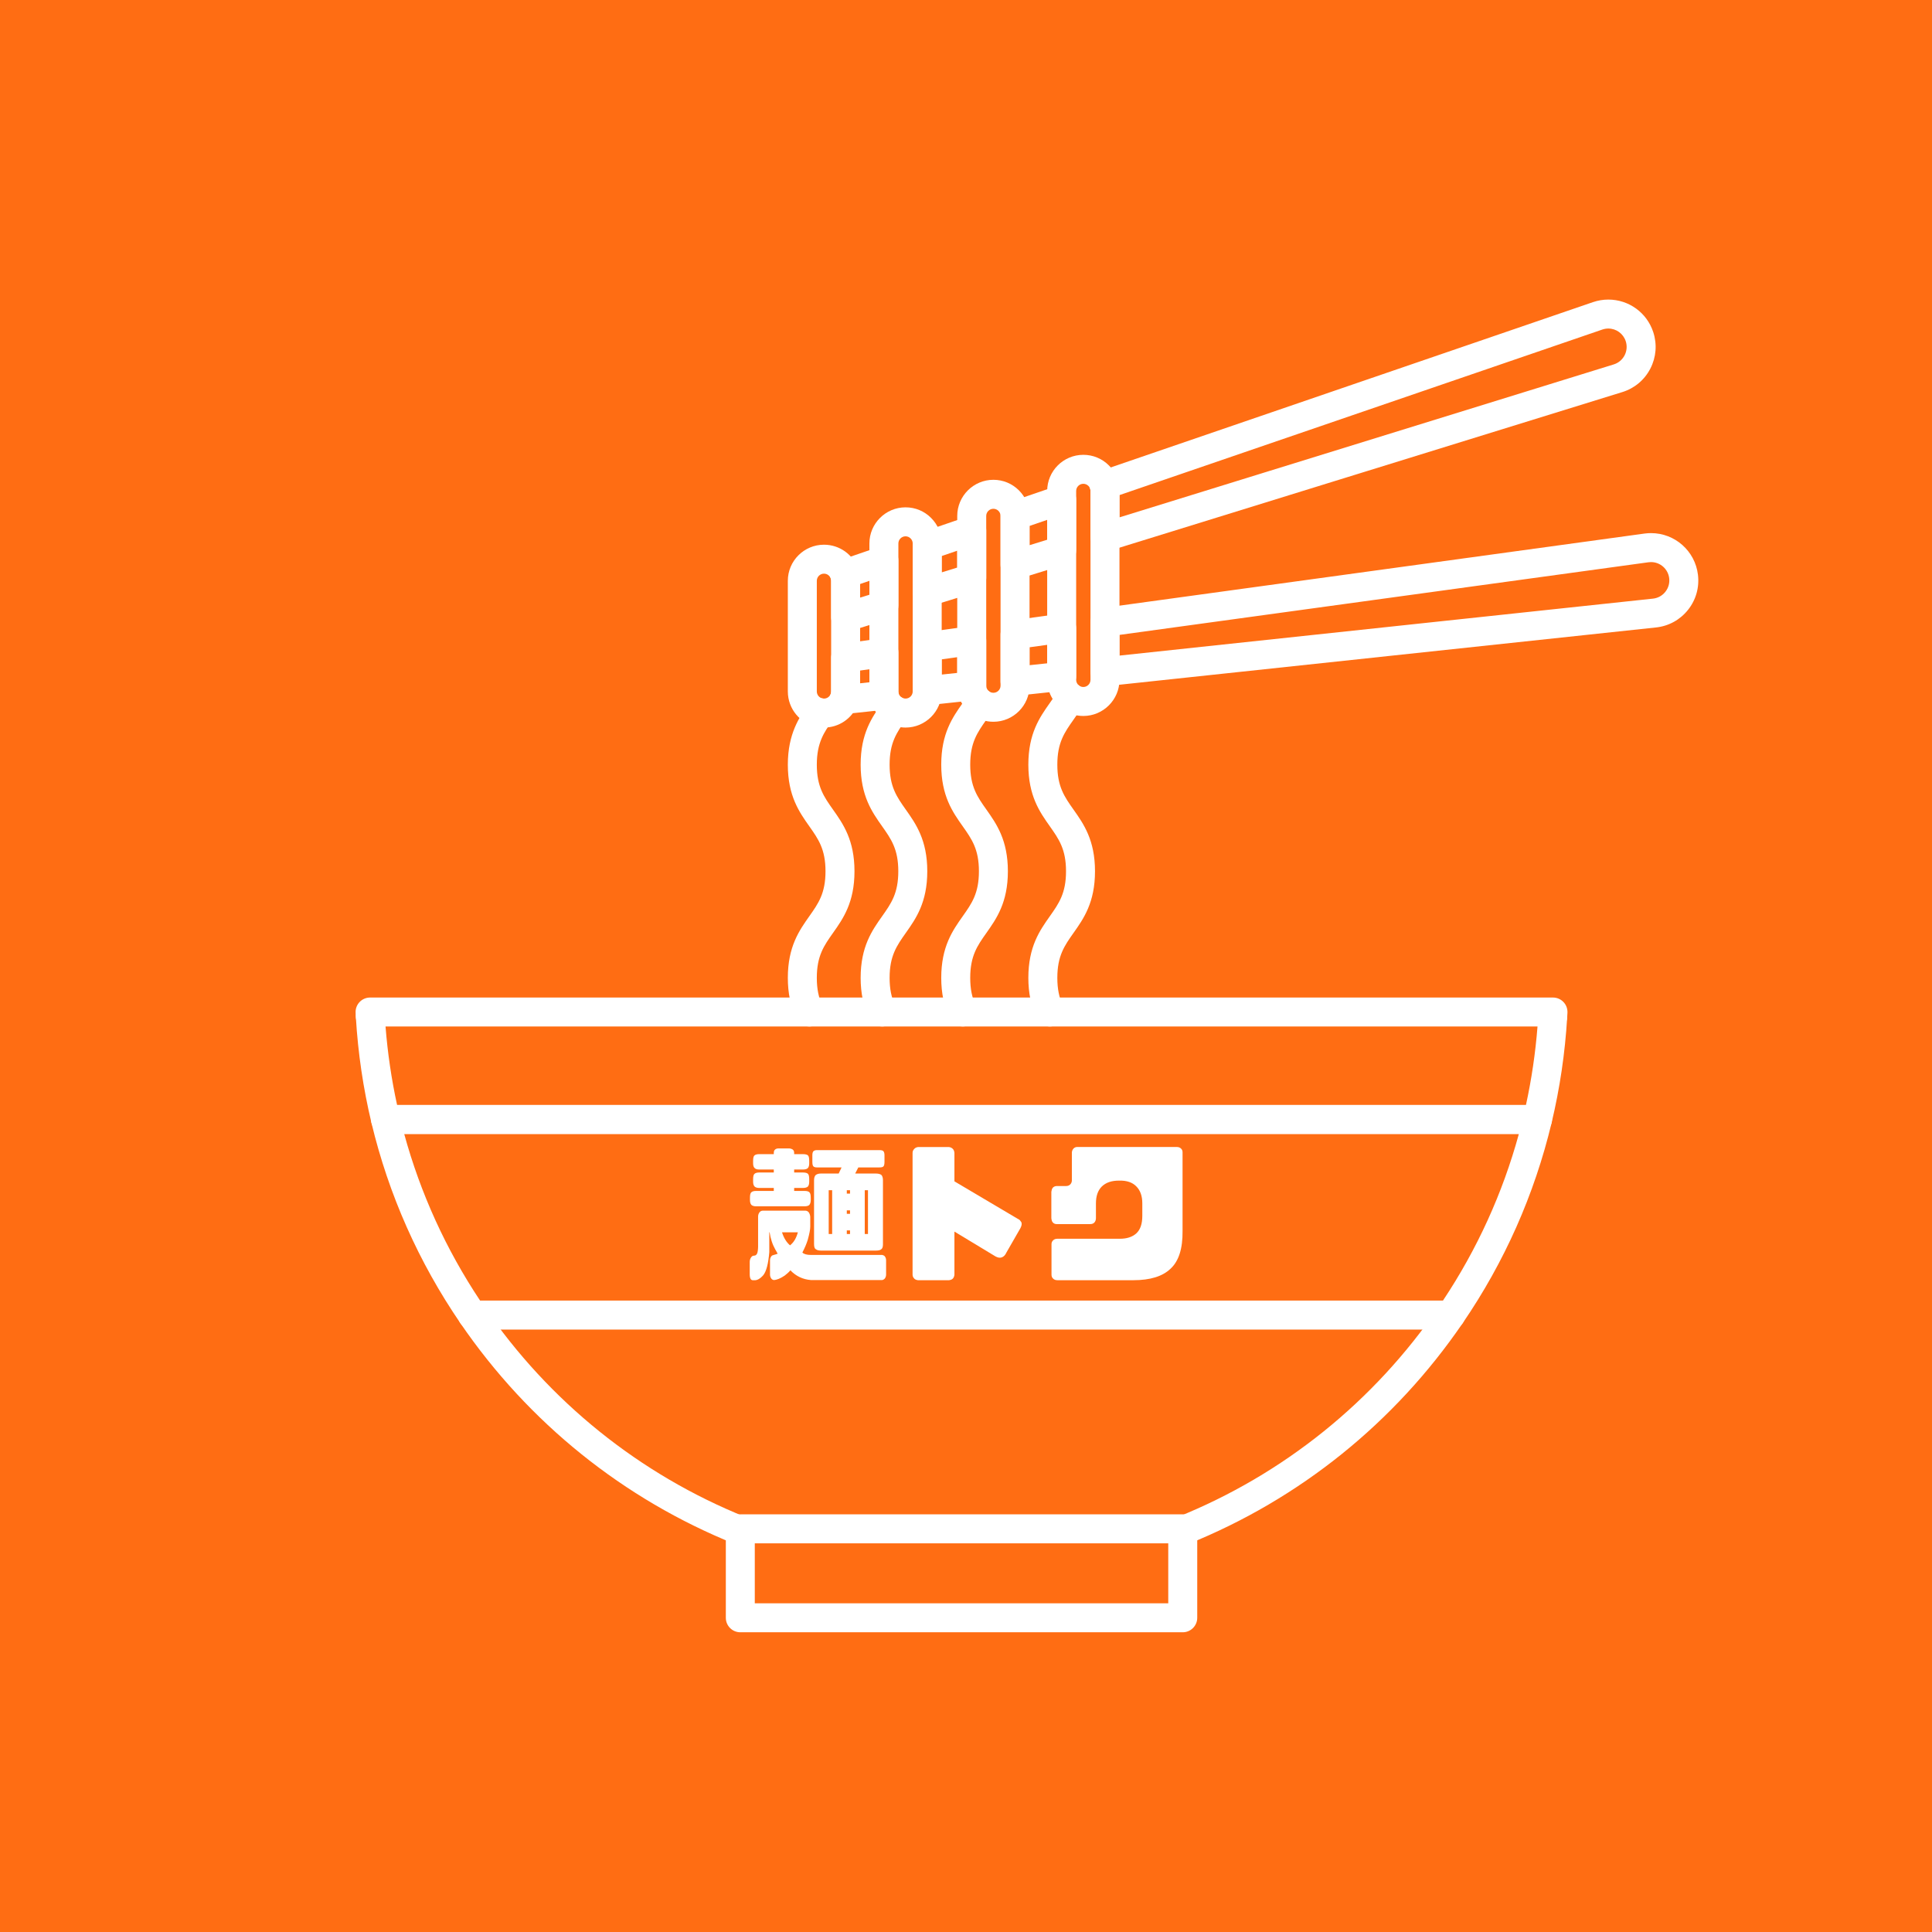 <svg xmlns="http://www.w3.org/2000/svg" width="500" zoomAndPan="magnify"
     viewBox="0 0 375 375" height="500" preserveAspectRatio="xMidYMid meet" version="1.0">
    <defs>
        <g/>
        <clipPath id="cc4c08b34a">
            <path d="M 140 293 L 233 293 L 233 316.895 L 140 316.895 Z M 140 293 " clip-rule="nonzero"/>
        </clipPath>
        <clipPath id="0d1ef8cc6b">
            <path d="M 211 103 L 329.84 103 L 329.84 134 L 211 134 Z M 211 103 " clip-rule="nonzero"/>
        </clipPath>
        <clipPath id="40c8600f62">
            <path d="M 211 58.145 L 322 58.145 L 322 108 L 211 108 Z M 211 58.145 " clip-rule="nonzero"/>
        </clipPath>
    </defs>
    <rect x="-37.5" width="450" fill="#ffffff" y="-37.5" height="450" fill-opacity="1"/>
    <rect x="-37.5" width="450" fill="#ff6d13" y="-37.5" height="450" fill-opacity="1"/>
    <path fill="#ffffff"
          d="M 77.074 214.477 L 296.188 214.477 C 297.277 209.473 298.031 204.367 298.43 199.242 L 74.832 199.242 C 75.234 204.367 75.984 209.477 77.074 214.477 Z M 298.43 220.102 L 74.832 220.102 C 73.535 220.102 72.402 219.207 72.098 217.941 C 70.5 211.258 69.484 204.367 69.074 197.465 C 69.074 197.457 69.074 197.453 69.074 197.441 C 69.055 197.152 69.035 196.859 69.023 196.566 C 68.984 195.801 69.266 195.047 69.797 194.492 C 70.324 193.934 71.062 193.621 71.832 193.621 L 301.434 193.621 C 302.203 193.621 302.938 193.934 303.469 194.492 C 304 195.047 304.277 195.801 304.242 196.566 C 304.227 196.863 304.211 197.152 304.191 197.445 C 304.191 197.453 304.191 197.457 304.188 197.465 C 303.781 204.367 302.762 211.254 301.164 217.941 C 300.863 219.207 299.73 220.102 298.43 220.102 "
          fill-opacity="1" fill-rule="nonzero"/>
    <path fill="#ffffff"
          d="M 229.57 299.902 C 228.461 299.902 227.402 299.238 226.961 298.141 C 226.383 296.699 227.078 295.062 228.52 294.48 C 249.125 286.18 266.668 272.066 279.254 253.664 C 280.129 252.383 281.879 252.055 283.164 252.93 C 284.445 253.809 284.77 255.559 283.895 256.84 C 270.68 276.16 252.258 290.98 230.621 299.699 C 230.277 299.836 229.922 299.902 229.57 299.902 "
          fill-opacity="1" fill-rule="nonzero"/>
    <path fill="#ffffff"
          d="M 143.691 299.902 C 143.344 299.902 142.988 299.836 142.641 299.699 C 121.008 290.98 102.586 276.16 89.367 256.84 C 88.492 255.559 88.82 253.809 90.102 252.93 C 91.383 252.055 93.133 252.383 94.012 253.664 C 106.598 272.066 124.141 286.18 144.742 294.48 C 146.184 295.062 146.883 296.699 146.301 298.141 C 145.859 299.238 144.805 299.902 143.691 299.902 "
          fill-opacity="1" fill-rule="nonzero"/>
    <path fill="#ffffff"
          d="M 71.883 200.113 C 70.734 200.113 69.699 199.414 69.27 198.348 C 68.844 197.281 69.105 196.062 69.934 195.266 C 71.055 194.191 72.836 194.227 73.91 195.348 C 74.434 195.895 74.695 196.598 74.695 197.297 C 74.695 197.297 74.695 197.297 74.695 197.301 C 74.695 198.852 73.434 200.113 71.883 200.113 "
          fill-opacity="1" fill-rule="nonzero"/>
    <path fill="#ffffff"
          d="M 301.383 200.113 C 299.828 200.113 298.57 198.852 298.57 197.301 C 298.57 197.297 298.57 197.297 298.57 197.297 C 298.57 196.578 298.844 195.855 299.395 195.305 C 300.492 194.207 302.273 194.207 303.371 195.305 C 304.176 196.109 304.418 197.324 303.98 198.375 C 303.547 199.426 302.52 200.113 301.383 200.113 "
          fill-opacity="1" fill-rule="nonzero"/>
    <g clip-path="url(#cc4c08b34a)">
        <path fill="#ffffff"
              d="M 146.504 311.199 L 226.758 311.199 L 226.758 299.559 L 146.504 299.559 Z M 229.57 316.824 L 143.695 316.824 C 142.141 316.824 140.883 315.566 140.883 314.012 L 140.883 296.746 C 140.883 295.195 142.141 293.934 143.695 293.934 L 229.57 293.934 C 231.121 293.934 232.383 295.195 232.383 296.746 L 232.383 314.012 C 232.383 315.566 231.121 316.824 229.57 316.824 "
              fill-opacity="1" fill-rule="nonzero"/>
    </g>
    <path fill="#ffffff"
          d="M 93.184 252.441 L 280.078 252.441 C 286.719 242.465 291.66 231.605 294.809 220.102 L 78.457 220.102 C 81.605 231.605 86.547 242.465 93.184 252.441 Z M 281.574 258.066 L 91.688 258.066 C 90.762 258.066 89.895 257.605 89.367 256.84 C 81.25 244.973 75.438 231.887 72.098 217.941 C 71.898 217.105 72.094 216.223 72.625 215.543 C 73.16 214.871 73.973 214.477 74.832 214.477 L 298.43 214.477 C 299.289 214.477 300.102 214.871 300.637 215.543 C 301.172 216.223 301.363 217.105 301.164 217.941 C 297.824 231.887 292.016 244.973 283.895 256.84 C 283.371 257.605 282.5 258.066 281.574 258.066 "
          fill-opacity="1" fill-rule="nonzero"/>
    <path fill="#ffffff"
          d="M 166.949 130.152 L 166.949 132.625 L 168.75 132.43 L 168.75 129.902 Z M 163.828 138.598 C 162.953 138.598 162.121 138.188 161.586 137.48 C 160.988 136.691 160.852 135.648 161.223 134.73 C 161.289 134.566 161.324 134.391 161.324 134.207 L 161.324 127.699 C 161.324 126.293 162.359 125.105 163.754 124.914 L 171.18 123.895 C 171.984 123.781 172.797 124.023 173.41 124.559 C 174.023 125.094 174.375 125.863 174.375 126.68 L 174.375 134.207 C 174.375 134.289 174.383 134.363 174.395 134.438 C 174.539 135.207 174.352 136.004 173.887 136.629 C 173.418 137.258 172.707 137.664 171.93 137.746 L 164.129 138.582 C 164.027 138.59 163.93 138.598 163.828 138.598 "
          fill-opacity="1" fill-rule="nonzero"/>
    <path fill="#ffffff"
          d="M 182.781 127.977 L 182.781 130.934 L 185.801 130.613 L 185.801 127.559 Z M 191.402 132.742 Z M 188.613 133.082 L 191.426 133.082 Z M 179.969 136.875 C 179.277 136.875 178.605 136.617 178.086 136.152 C 177.496 135.621 177.156 134.859 177.156 134.062 L 177.156 125.523 C 177.156 124.121 178.191 122.93 179.586 122.738 L 188.23 121.547 C 189.035 121.441 189.848 121.68 190.461 122.215 C 191.074 122.75 191.426 123.523 191.426 124.336 L 191.426 133.016 C 191.457 133.676 191.25 134.336 190.836 134.867 C 190.367 135.469 189.676 135.855 188.914 135.934 L 180.266 136.859 C 180.168 136.867 180.066 136.875 179.969 136.875 "
          fill-opacity="1" fill-rule="nonzero"/>
    <path fill="#ffffff"
          d="M 199.832 125.637 L 199.832 129.113 L 203.258 128.75 L 203.258 125.164 Z M 197.02 135.055 C 196.328 135.055 195.66 134.801 195.141 134.332 C 194.547 133.801 194.207 133.039 194.207 132.242 L 194.207 123.184 C 194.207 121.777 195.246 120.586 196.637 120.398 L 205.688 119.152 C 206.496 119.043 207.309 119.285 207.922 119.82 C 208.531 120.355 208.883 121.125 208.883 121.941 L 208.883 131.277 C 208.883 132.711 207.801 133.918 206.371 134.07 L 197.316 135.039 C 197.219 135.051 197.117 135.055 197.02 135.055 "
          fill-opacity="1" fill-rule="nonzero"/>
    <g clip-path="url(#0d1ef8cc6b)">
        <path fill="#ffffff"
              d="M 217.289 123.234 L 217.289 127.25 L 320.836 116.195 C 321.789 116.094 322.645 115.625 323.242 114.871 C 323.84 114.121 324.105 113.18 323.988 112.227 C 323.773 110.445 322.258 109.102 320.465 109.102 C 320.301 109.102 320.133 109.113 319.961 109.137 Z M 214.477 133.191 C 213.785 133.191 213.113 132.934 212.598 132.469 C 212.004 131.938 211.664 131.176 211.664 130.379 L 211.664 120.785 C 211.664 119.379 212.699 118.191 214.094 117.996 L 319.207 103.562 C 319.633 103.504 320.055 103.477 320.465 103.477 C 325.098 103.477 329.012 106.945 329.57 111.547 C 329.871 114.008 329.188 116.434 327.645 118.371 C 326.102 120.312 323.895 121.527 321.43 121.789 L 214.773 133.176 C 214.676 133.188 214.574 133.191 214.477 133.191 "
              fill-opacity="1" fill-rule="nonzero"/>
    </g>
    <path fill="#ffffff"
          d="M 166.949 113.355 L 166.949 115.996 L 168.75 115.441 L 168.75 112.738 Z M 164.137 122.621 C 163.543 122.621 162.957 122.434 162.469 122.074 C 161.75 121.543 161.324 120.707 161.324 119.809 L 161.324 112.738 C 161.324 112.59 161.301 112.449 161.262 112.324 C 160.762 110.859 161.543 109.262 163.012 108.758 L 170.648 106.141 C 171.508 105.844 172.457 105.98 173.195 106.512 C 173.938 107.039 174.375 107.891 174.375 108.797 L 174.375 117.512 C 174.375 118.746 173.57 119.836 172.395 120.199 L 164.969 122.496 C 164.695 122.582 164.414 122.621 164.137 122.621 "
          fill-opacity="1" fill-rule="nonzero"/>
    <path fill="#ffffff"
          d="M 182.781 107.926 L 182.781 111.098 L 185.801 110.164 L 185.801 106.891 Z M 179.969 117.723 C 179.375 117.723 178.789 117.535 178.301 117.176 C 177.582 116.645 177.156 115.805 177.156 114.91 L 177.156 105.922 C 177.156 104.719 177.918 103.652 179.055 103.262 L 187.703 100.293 C 188.562 100 189.508 100.137 190.25 100.664 C 190.988 101.191 191.426 102.047 191.426 102.953 L 191.426 112.234 C 191.426 113.469 190.625 114.559 189.445 114.922 L 180.801 117.598 C 180.527 117.684 180.246 117.723 179.969 117.723 "
          fill-opacity="1" fill-rule="nonzero"/>
    <path fill="#ffffff"
          d="M 194.227 100.41 Z M 199.832 102.082 L 199.832 105.82 L 203.258 104.762 L 203.258 100.906 Z M 197.02 112.445 C 196.426 112.445 195.84 112.258 195.352 111.898 C 194.633 111.367 194.207 110.527 194.207 109.633 L 194.207 100.199 C 194.152 98.961 194.918 97.82 196.105 97.414 L 205.16 94.309 C 206.02 94.016 206.969 94.152 207.703 94.68 C 208.445 95.211 208.883 96.062 208.883 96.969 L 208.883 106.832 C 208.883 108.066 208.082 109.156 206.902 109.52 L 197.852 112.32 C 197.578 112.406 197.297 112.445 197.02 112.445 "
          fill-opacity="1" fill-rule="nonzero"/>
    <g clip-path="url(#40c8600f62)">
        <path fill="#ffffff"
              d="M 217.289 96.098 L 217.289 100.418 L 313.223 70.734 C 314.141 70.449 314.891 69.82 315.332 68.969 C 315.773 68.113 315.852 67.141 315.555 66.23 C 315.078 64.758 313.715 63.77 312.172 63.77 C 311.781 63.77 311.395 63.836 311.012 63.965 Z M 214.477 107.043 C 213.883 107.043 213.297 106.855 212.809 106.496 C 212.09 105.965 211.664 105.125 211.664 104.23 L 211.664 95.293 C 211.664 95.164 211.645 95.035 211.609 94.914 C 211.203 93.473 211.992 91.969 213.402 91.48 L 309.191 58.645 C 310.16 58.316 311.164 58.148 312.172 58.148 C 316.156 58.148 319.668 60.695 320.902 64.484 C 321.668 66.844 321.465 69.352 320.328 71.555 C 319.188 73.754 317.254 75.375 314.883 76.105 L 215.309 106.918 C 215.035 107.004 214.754 107.043 214.477 107.043 "
              fill-opacity="1" fill-rule="nonzero"/>
    </g>
    <path fill="#ffffff"
          d="M 203.777 199.242 C 202.719 199.242 201.707 198.645 201.227 197.625 C 200.137 195.297 199.602 192.742 199.602 189.809 C 199.602 183.742 201.82 180.605 203.777 177.836 C 205.527 175.355 206.914 173.395 206.914 169.113 C 206.914 164.832 205.527 162.871 203.777 160.387 C 201.82 157.621 199.602 154.484 199.602 148.418 C 199.602 142.352 201.816 139.215 203.77 136.449 C 204.359 135.621 204.91 134.836 205.383 133.996 C 206.148 132.641 207.863 132.164 209.215 132.926 C 210.566 133.688 211.047 135.402 210.285 136.754 C 209.672 137.844 209.008 138.785 208.367 139.691 C 206.613 142.176 205.227 144.137 205.227 148.418 C 205.227 152.699 206.613 154.66 208.367 157.141 C 210.324 159.91 212.539 163.047 212.539 169.113 C 212.539 175.18 210.324 178.316 208.367 181.082 C 206.613 183.566 205.227 185.527 205.227 189.809 C 205.227 191.926 205.574 193.648 206.316 195.234 C 206.98 196.645 206.375 198.316 204.969 198.977 C 204.582 199.16 204.176 199.242 203.777 199.242 "
          fill-opacity="1" fill-rule="nonzero"/>
    <path fill="#ffffff"
          d="M 186.867 199.242 C 185.812 199.242 184.801 198.645 184.32 197.625 C 183.227 195.297 182.695 192.742 182.695 189.809 C 182.695 183.742 184.91 180.605 186.867 177.836 C 188.621 175.355 190.008 173.395 190.008 169.113 C 190.008 164.832 188.621 162.871 186.867 160.387 C 184.91 157.621 182.695 154.484 182.695 148.418 C 182.695 142.348 184.91 139.215 186.867 136.445 C 187.238 135.918 187.594 135.414 187.926 134.902 C 188.77 133.602 190.512 133.227 191.812 134.074 C 193.117 134.918 193.488 136.656 192.645 137.961 C 192.25 138.57 191.848 139.141 191.461 139.688 C 189.707 142.172 188.32 144.133 188.32 148.418 C 188.32 152.699 189.703 154.66 191.461 157.141 C 193.414 159.91 195.629 163.047 195.629 169.113 C 195.629 175.18 193.414 178.316 191.461 181.082 C 189.703 183.566 188.32 185.527 188.32 189.809 C 188.32 191.926 188.664 193.648 189.41 195.234 C 190.07 196.641 189.465 198.316 188.062 198.977 C 187.676 199.16 187.27 199.242 186.867 199.242 "
          fill-opacity="1" fill-rule="nonzero"/>
    <path fill="#ffffff"
          d="M 171.223 199.242 C 170.164 199.242 169.152 198.645 168.676 197.625 C 167.582 195.297 167.051 192.742 167.051 189.809 C 167.051 183.742 169.266 180.605 171.223 177.836 C 172.977 175.355 174.359 173.395 174.359 169.113 C 174.359 164.832 172.977 162.871 171.223 160.387 C 169.266 157.621 167.051 154.484 167.051 148.418 C 167.051 142.344 169.27 139.207 171.227 136.438 L 171.379 136.227 C 172.273 134.961 174.027 134.656 175.297 135.551 C 176.566 136.449 176.867 138.203 175.973 139.473 L 175.82 139.688 C 174.062 142.172 172.672 144.133 172.672 148.418 C 172.672 152.699 174.059 154.66 175.812 157.141 C 177.77 159.91 179.984 163.047 179.984 169.113 C 179.984 175.18 177.77 178.316 175.812 181.082 C 174.059 183.566 172.672 185.527 172.672 189.809 C 172.672 191.926 173.02 193.648 173.766 195.234 C 174.426 196.641 173.82 198.316 172.414 198.977 C 172.027 199.16 171.621 199.242 171.223 199.242 "
          fill-opacity="1" fill-rule="nonzero"/>
    <path fill="#ffffff"
          d="M 157.094 199.242 C 156.035 199.242 155.023 198.645 154.543 197.625 C 153.449 195.297 152.918 192.742 152.918 189.809 C 152.918 183.742 155.137 180.605 157.09 177.836 C 158.844 175.355 160.23 173.395 160.23 169.113 C 160.23 164.832 158.844 162.871 157.09 160.387 C 155.137 157.621 152.918 154.484 152.918 148.418 C 152.918 142.359 155.219 139.102 156.898 136.723 C 157.793 135.453 159.547 135.148 160.816 136.043 C 162.086 136.938 162.387 138.695 161.492 139.961 C 159.977 142.113 158.543 144.145 158.543 148.418 C 158.543 152.699 159.93 154.66 161.684 157.141 C 163.641 159.91 165.855 163.047 165.855 169.113 C 165.855 175.18 163.641 178.316 161.684 181.082 C 159.93 183.566 158.543 185.527 158.543 189.809 C 158.543 191.926 158.891 193.648 159.633 195.234 C 160.293 196.641 159.691 198.316 158.285 198.977 C 157.898 199.16 157.492 199.242 157.094 199.242 "
          fill-opacity="1" fill-rule="nonzero"/>
    <path fill="#ffffff"
          d="M 159.934 111.348 C 159.168 111.348 158.543 111.973 158.543 112.738 L 158.543 134.207 C 158.543 134.879 159.023 135.457 159.688 135.574 C 159.766 135.586 159.852 135.594 159.934 135.594 C 160.504 135.594 161.012 135.254 161.227 134.727 C 161.289 134.566 161.324 134.391 161.324 134.207 L 161.324 112.738 C 161.324 112.59 161.301 112.449 161.262 112.324 C 161.258 112.316 161.254 112.309 161.25 112.301 C 161.098 111.828 160.629 111.348 159.934 111.348 Z M 159.934 141.219 C 159.523 141.219 159.109 141.184 158.707 141.113 C 155.352 140.516 152.918 137.613 152.918 134.207 L 152.918 112.738 C 152.918 108.871 156.066 105.727 159.934 105.727 C 162.965 105.727 165.637 107.652 166.59 110.527 C 166.828 111.234 166.949 111.977 166.949 112.738 L 166.949 134.207 C 166.949 135.113 166.777 136 166.438 136.84 C 165.355 139.504 162.805 141.219 159.934 141.219 "
          fill-opacity="1" fill-rule="nonzero"/>
    <path fill="#ffffff"
          d="M 175.133 135.445 C 175.328 135.543 175.543 135.594 175.766 135.594 C 176.531 135.594 177.156 134.973 177.156 134.207 L 177.156 105.484 C 177.156 105.117 177.012 104.77 176.75 104.512 C 176.484 104.242 176.137 104.098 175.766 104.098 C 175 104.098 174.375 104.723 174.375 105.484 L 174.375 134.207 C 174.375 134.289 174.383 134.363 174.395 134.438 C 174.469 134.855 174.715 135.203 175.07 135.406 C 175.094 135.418 175.113 135.43 175.133 135.445 Z M 175.766 141.219 C 174.539 141.219 173.332 140.895 172.273 140.285 C 172.23 140.262 172.191 140.242 172.152 140.215 C 170.414 139.172 169.219 137.441 168.863 135.445 C 168.789 135.055 168.75 134.629 168.75 134.207 L 168.75 105.484 C 168.75 101.621 171.898 98.473 175.766 98.473 C 177.645 98.473 179.406 99.203 180.727 100.531 C 182.047 101.848 182.781 103.609 182.781 105.484 L 182.781 134.207 C 182.781 138.074 179.633 141.219 175.766 141.219 "
          fill-opacity="1" fill-rule="nonzero"/>
    <path fill="#ffffff"
          d="M 194.207 100.145 L 197.02 100.145 L 194.207 100.141 C 194.207 100.141 194.207 100.145 194.207 100.145 Z M 194.223 100.406 C 194.227 100.406 194.227 100.406 194.227 100.406 C 194.227 100.406 194.227 100.406 194.223 100.406 Z M 194.227 100.406 C 194.227 100.41 194.227 100.41 194.227 100.41 C 194.227 100.41 194.227 100.41 194.227 100.406 Z M 191.402 132.742 C 191.402 132.742 191.402 132.742 191.402 132.746 C 191.402 132.742 191.402 132.742 191.402 132.742 Z M 191.402 132.746 Z M 191.426 133.016 C 191.426 133.043 191.43 133.074 191.43 133.105 C 191.434 133.535 191.637 133.93 191.98 134.191 C 192.148 134.316 192.434 134.469 192.82 134.469 C 193.586 134.469 194.207 133.848 194.207 133.082 L 194.207 100.195 C 194.207 100.172 194.207 100.145 194.203 100.117 C 194.199 99.758 194.059 99.422 193.805 99.168 C 193.535 98.898 193.188 98.754 192.82 98.754 C 192.051 98.754 191.426 99.379 191.426 100.145 Z M 192.82 140.094 C 191.277 140.094 189.812 139.602 188.59 138.676 C 186.871 137.379 185.863 135.414 185.809 133.27 C 185.805 133.195 185.801 133.129 185.801 133.082 L 185.801 100.145 C 185.801 96.277 188.949 93.129 192.82 93.129 C 194.695 93.129 196.457 93.863 197.781 95.188 C 199.051 96.457 199.781 98.145 199.828 99.945 C 199.828 100.023 199.832 100.09 199.832 100.145 L 199.832 133.082 C 199.832 136.949 196.684 140.094 192.82 140.094 "
          fill-opacity="1" fill-rule="nonzero"/>
    <path fill="#ffffff"
          d="M 210.273 93.906 C 209.504 93.906 208.883 94.527 208.883 95.293 L 208.883 131.953 C 208.883 132.41 209.094 132.82 209.461 133.082 C 209.637 133.207 209.906 133.344 210.273 133.344 C 211.039 133.344 211.664 132.723 211.664 131.953 L 211.664 95.293 C 211.664 95.164 211.645 95.035 211.609 94.914 C 211.547 94.688 211.43 94.48 211.262 94.316 C 210.992 94.047 210.645 93.906 210.273 93.906 Z M 210.273 138.969 C 208.801 138.969 207.391 138.516 206.195 137.66 C 204.359 136.355 203.258 134.223 203.258 131.953 L 203.258 95.293 C 203.258 91.426 206.402 88.281 210.273 88.281 C 212.152 88.281 213.914 89.012 215.238 90.34 C 216.078 91.176 216.695 92.227 217.02 93.379 C 217.195 94 217.289 94.645 217.289 95.293 L 217.289 131.953 C 217.289 135.82 214.141 138.969 210.273 138.969 "
          fill-opacity="1" fill-rule="nonzero"/>
    <g fill="#ffffff" fill-opacity="1">
        <g transform="translate(144.24, 246.659)">
            <g>
                <path d="M 3.859 -11.672 L 12.047 -11.672 C 12.336 -11.672 12.57 -11.555 12.75 -11.328 C 12.914 -11.066 13.008 -10.785 13.031 -10.484 L 13.031 -8.562 C 13.031 -8.289 12.988 -7.941 12.906 -7.516 C 12.82 -7.086 12.703 -6.586 12.547 -6.016 C 12.43 -5.641 12.285 -5.242 12.109 -4.828 C 11.93 -4.41 11.727 -3.984 11.5 -3.547 C 11.801 -3.234 12.352 -3.078 13.156 -3.078 L 27 -3.078 C 27.094 -3.055 27.18 -3.023 27.266 -2.984 C 27.359 -2.953 27.441 -2.883 27.516 -2.781 C 27.672 -2.57 27.75 -2.32 27.75 -2.031 L 27.75 0.719 C 27.75 1.008 27.672 1.266 27.516 1.484 C 27.379 1.648 27.207 1.754 27 1.797 L 13.156 1.797 C 11.602 1.68 10.273 1.051 9.172 -0.094 C 8.992 0.125 8.812 0.312 8.625 0.469 C 8.445 0.633 8.266 0.785 8.078 0.922 C 7.254 1.484 6.547 1.773 5.953 1.797 C 5.723 1.754 5.555 1.648 5.453 1.484 C 5.297 1.266 5.219 1.008 5.219 0.719 L 5.219 -2.031 C 5.219 -2.32 5.297 -2.57 5.453 -2.781 C 5.516 -2.883 5.586 -2.953 5.672 -2.984 C 5.766 -3.023 5.859 -3.055 5.953 -3.078 C 6.086 -3.117 6.219 -3.156 6.344 -3.188 C 6.469 -3.227 6.586 -3.27 6.703 -3.312 C 6.629 -3.469 6.551 -3.613 6.469 -3.75 C 6.395 -3.883 6.316 -4.02 6.234 -4.156 C 5.953 -4.656 5.723 -5.18 5.547 -5.734 C 5.367 -6.285 5.234 -6.863 5.141 -7.469 L 5.078 -7.469 L 5.078 -3.625 C 4.898 -1.406 4.516 0.082 3.922 0.844 C 3.285 1.562 2.688 1.891 2.125 1.828 C 1.812 1.867 1.598 1.801 1.484 1.625 C 1.348 1.426 1.281 1.109 1.281 0.672 L 1.281 -1.719 C 1.281 -2.039 1.363 -2.328 1.531 -2.578 C 1.688 -2.816 1.883 -2.938 2.125 -2.938 C 2.426 -2.938 2.641 -3.117 2.766 -3.484 C 2.879 -3.891 2.926 -4.469 2.906 -5.219 L 2.906 -10.516 C 2.906 -10.816 2.992 -11.094 3.172 -11.344 C 3.336 -11.562 3.566 -11.672 3.859 -11.672 Z M 2.531 -12.516 C 2.102 -12.516 1.789 -12.609 1.594 -12.797 C 1.414 -13.016 1.328 -13.328 1.328 -13.734 L 1.328 -14.172 C 1.328 -14.742 1.414 -15.098 1.594 -15.234 C 1.77 -15.41 2.082 -15.5 2.531 -15.5 L 5.953 -15.5 L 5.953 -16.078 L 3.141 -16.078 C 2.711 -16.078 2.398 -16.176 2.203 -16.375 C 2.023 -16.582 1.938 -16.891 1.938 -17.297 L 1.938 -17.734 C 1.938 -18.316 2.023 -18.676 2.203 -18.812 C 2.379 -18.988 2.691 -19.078 3.141 -19.078 L 5.953 -19.078 L 5.953 -19.656 L 3.141 -19.656 C 2.691 -19.656 2.379 -19.758 2.203 -19.969 C 2.023 -20.145 1.938 -20.445 1.938 -20.875 L 1.938 -21.312 C 1.938 -21.895 2.023 -22.254 2.203 -22.391 C 2.379 -22.555 2.691 -22.641 3.141 -22.641 L 5.953 -22.641 L 5.953 -22.875 C 5.953 -23.188 6.039 -23.41 6.219 -23.547 C 6.383 -23.68 6.594 -23.75 6.844 -23.75 L 8.906 -23.75 C 9.145 -23.75 9.379 -23.68 9.609 -23.547 C 9.805 -23.41 9.906 -23.188 9.906 -22.875 L 9.906 -22.641 L 11.578 -22.641 C 12.086 -22.641 12.426 -22.555 12.594 -22.391 C 12.75 -22.234 12.828 -21.875 12.828 -21.312 L 12.828 -20.875 C 12.828 -20.469 12.75 -20.164 12.594 -19.969 C 12.426 -19.758 12.086 -19.656 11.578 -19.656 L 9.906 -19.656 L 9.906 -19.078 L 11.578 -19.078 C 12.086 -19.078 12.426 -18.988 12.594 -18.812 C 12.75 -18.656 12.828 -18.297 12.828 -17.734 L 12.828 -17.297 C 12.828 -16.891 12.75 -16.582 12.594 -16.375 C 12.406 -16.176 12.066 -16.078 11.578 -16.078 L 9.906 -16.078 L 9.906 -15.5 L 11.875 -15.5 C 12.395 -15.5 12.723 -15.41 12.859 -15.234 C 13.035 -15.098 13.125 -14.742 13.125 -14.172 L 13.125 -13.734 C 13.125 -13.328 13.035 -13.016 12.859 -12.797 C 12.703 -12.609 12.375 -12.516 11.875 -12.516 Z M 9.109 -4.938 C 9.504 -5.258 9.82 -5.633 10.062 -6.062 C 10.301 -6.488 10.488 -6.957 10.625 -7.469 L 7.547 -7.469 C 7.898 -6.363 8.422 -5.52 9.109 -4.938 Z M 25.812 -3.922 L 15.094 -3.922 C 14.664 -3.922 14.336 -4.008 14.109 -4.188 C 13.879 -4.301 13.766 -4.641 13.766 -5.203 L 13.766 -17.531 C 13.766 -18.02 13.867 -18.367 14.078 -18.578 C 14.328 -18.773 14.656 -18.875 15.062 -18.875 L 18.547 -18.875 L 19.109 -20.062 L 14.344 -20.062 C 14.008 -20.062 13.773 -20.129 13.641 -20.266 C 13.504 -20.398 13.438 -20.691 13.438 -21.141 L 13.438 -22.438 C 13.438 -22.789 13.504 -23.047 13.641 -23.203 C 13.797 -23.348 14.031 -23.422 14.344 -23.422 L 26.453 -23.422 C 26.859 -23.422 27.117 -23.348 27.234 -23.203 C 27.367 -23.047 27.438 -22.789 27.438 -22.438 L 27.438 -21.141 C 27.438 -20.691 27.367 -20.398 27.234 -20.266 C 27.117 -20.129 26.859 -20.062 26.453 -20.062 L 22.359 -20.062 L 21.75 -18.875 L 25.781 -18.875 C 26.238 -18.875 26.586 -18.785 26.828 -18.609 C 27.035 -18.398 27.141 -18.051 27.141 -17.562 L 27.141 -5.141 C 27.141 -4.648 27.035 -4.332 26.828 -4.188 C 26.629 -4.008 26.289 -3.922 25.812 -3.922 Z M 16.609 -7.141 L 17.281 -7.141 L 17.281 -15.641 L 16.609 -15.641 Z M 24.234 -7.141 L 24.234 -15.641 L 23.609 -15.641 L 23.609 -7.141 Z M 20.125 -7.141 L 20.75 -7.141 L 20.75 -7.844 L 20.125 -7.844 Z M 20.75 -15.641 L 20.125 -15.641 L 20.125 -14.984 L 20.75 -14.984 Z M 20.75 -11.734 L 20.125 -11.734 L 20.125 -11.062 L 20.75 -11.062 Z M 20.75 -11.734 "/>
            </g>
        </g>
    </g>
    <g fill="#ffffff" fill-opacity="1">
        <g transform="translate(173.27, 246.659)">
            <g>
                <path d="M 11.984 -17.359 L 24.234 -10.109 C 24.43 -10.023 24.582 -9.926 24.688 -9.812 C 24.789 -9.695 24.883 -9.57 24.969 -9.438 C 25.102 -9.145 25.047 -8.758 24.797 -8.281 L 22.094 -3.578 C 21.863 -3.066 21.562 -2.742 21.188 -2.609 C 20.844 -2.473 20.438 -2.531 19.969 -2.781 L 11.984 -7.609 L 11.984 0.75 C 11.953 1.082 11.848 1.336 11.672 1.516 C 11.516 1.68 11.27 1.785 10.938 1.828 L 4.906 1.828 C 4.57 1.785 4.332 1.68 4.188 1.516 C 3.969 1.297 3.859 1.039 3.859 0.75 L 3.859 -22.875 C 3.859 -23.188 3.969 -23.445 4.188 -23.656 C 4.352 -23.852 4.594 -23.973 4.906 -24.016 L 10.938 -24.016 C 11.25 -23.973 11.492 -23.852 11.672 -23.656 C 11.848 -23.488 11.953 -23.227 11.984 -22.875 Z M 11.984 -17.359 "/>
            </g>
        </g>
    </g>
    <g fill="#ffffff" fill-opacity="1">
        <g transform="translate(202.299, 246.659)">
            <g>
                <path d="M 2.812 -9.062 C 2.5 -9.062 2.25 -9.164 2.062 -9.375 C 1.969 -9.469 1.898 -9.586 1.859 -9.734 C 1.816 -9.879 1.785 -10.039 1.766 -10.219 L 1.766 -15.328 C 1.785 -15.484 1.816 -15.629 1.859 -15.766 C 1.898 -15.898 1.969 -16.023 2.062 -16.141 C 2.25 -16.336 2.5 -16.441 2.812 -16.453 L 4.641 -16.453 C 4.973 -16.453 5.242 -16.562 5.453 -16.781 C 5.648 -17.008 5.75 -17.258 5.75 -17.531 L 5.75 -23 C 5.789 -23.32 5.906 -23.57 6.094 -23.75 C 6.289 -23.938 6.523 -24.031 6.797 -24.031 L 26.062 -24.031 C 26.438 -24.031 26.719 -23.938 26.906 -23.75 C 27.125 -23.57 27.234 -23.32 27.234 -23 L 27.234 -7.719 C 27.273 -4.312 26.5 -1.875 24.906 -0.406 C 23.363 1.082 20.957 1.828 17.688 1.828 L 2.969 1.828 C 2.594 1.828 2.312 1.727 2.125 1.531 C 1.906 1.344 1.797 1.082 1.797 0.75 L 1.797 -5.172 C 1.797 -5.473 1.906 -5.723 2.125 -5.922 C 2.312 -6.117 2.594 -6.219 2.969 -6.219 L 14.953 -6.219 C 16.367 -6.195 17.473 -6.547 18.266 -7.266 C 19.035 -7.973 19.422 -9.102 19.422 -10.656 L 19.422 -13.094 C 19.422 -14.508 19.035 -15.602 18.266 -16.375 C 17.504 -17.164 16.398 -17.539 14.953 -17.5 C 13.484 -17.52 12.348 -17.133 11.547 -16.344 C 10.797 -15.594 10.422 -14.508 10.422 -13.094 L 10.422 -10.219 C 10.422 -9.883 10.32 -9.602 10.125 -9.375 C 9.938 -9.164 9.66 -9.062 9.297 -9.062 Z M 2.812 -9.062 "/>
            </g>
        </g>
    </g>
</svg>
